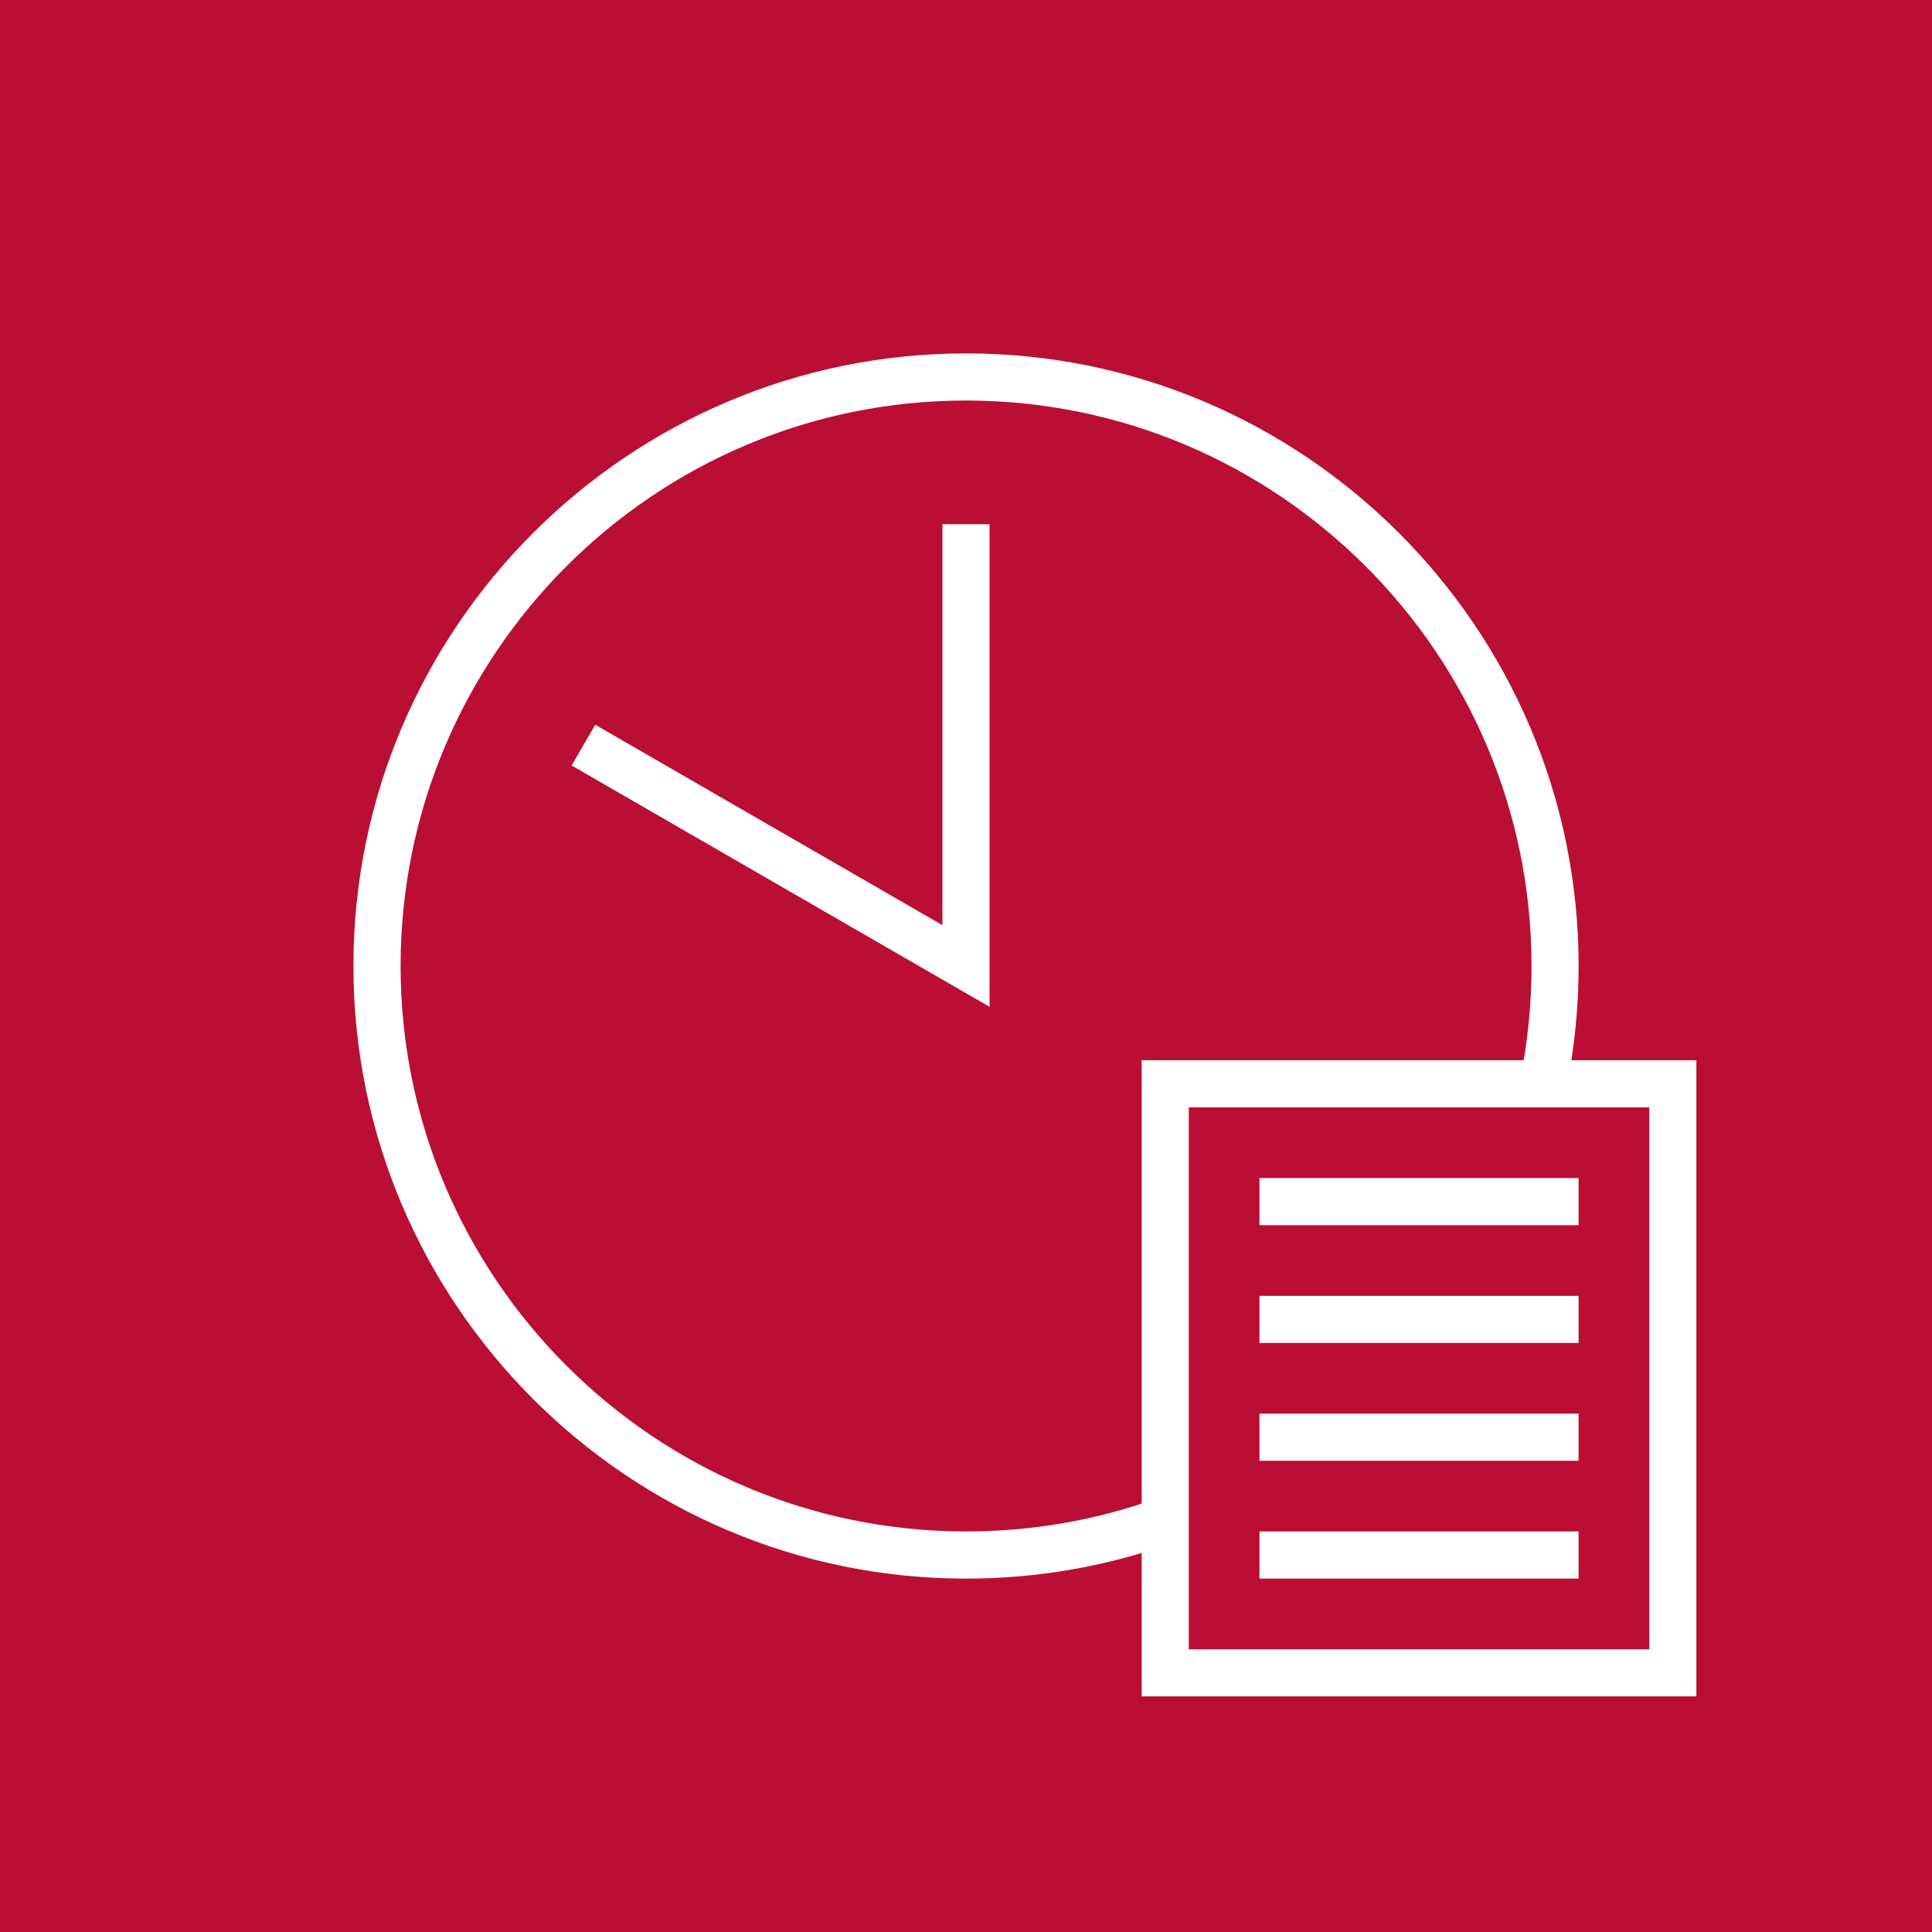 <?xml version="1.0" encoding="utf-8"?>
<!-- Generator: Adobe Illustrator 13.0.0, SVG Export Plug-In . SVG Version: 6.00 Build 14948)  -->
<!DOCTYPE svg PUBLIC "-//W3C//DTD SVG 1.1//EN" "http://www.w3.org/Graphics/SVG/1.1/DTD/svg11.dtd">
<svg version="1.1" id="Layer_1" xmlns="http://www.w3.org/2000/svg" xmlns:xlink="http://www.w3.org/1999/xlink" x="0px" y="0px"
	 width="56.693px" height="56.693px" viewBox="0 0 56.693 56.693" enable-background="new 0 0 56.693 56.693" xml:space="preserve">
<rect x="0" y="0" width="56.693" height="56.693" fill="#333333" stroke="none"/>
<rect x="0.691" y="0.692" fill="#BA0E34" width="55.31" height="55.31"/>
<path fill="#BA0E34" d="M1.382,1.383H55.31v53.928H1.382V1.383z M0,56.693h56.693V0H0V56.693z"/>
<polygon fill="#FFFFFF" points="29.038,29.544 16.774,22.463 17.466,21.267 27.655,27.148 27.655,15.383 29.038,15.383 "/>
<path fill="#FFFFFF" d="M49.779,49.779H33.501V31.112h16.278V49.779z M34.884,48.397h13.513V32.495H34.884V48.397z"/>
<rect x="36.958" y="34.569" fill="#FFFFFF" width="9.364" height="1.383"/>
<rect x="36.958" y="38.026" fill="#FFFFFF" width="9.364" height="1.383"/>
<rect x="36.958" y="41.482" fill="#FFFFFF" width="9.364" height="1.383"/>
<rect x="36.958" y="44.939" fill="#FFFFFF" width="9.364" height="1.383"/>
<g>
	<defs>
		<rect id="SVGID_1_" width="56.693" height="56.693"/>
	</defs>
	<clipPath id="SVGID_2_">
		<use xlink:href="#SVGID_1_"  overflow="visible"/>
	</clipPath>
	<path clip-path="url(#SVGID_2_)" fill="#FFFFFF" d="M28.347,46.323c-9.912,0-17.976-8.064-17.976-17.977S18.435,10.37,28.347,10.37
		s17.976,8.064,17.976,17.976c0,1.218-0.123,2.438-0.365,3.622l-1.354-0.276c0.225-1.095,0.337-2.221,0.337-3.346
		c0-9.149-7.443-16.593-16.593-16.593c-9.149,0-16.593,7.444-16.593,16.593c0,9.15,7.444,16.593,16.593,16.593
		c1.927,0,3.816-0.327,5.613-0.973l0.468,1.301C32.479,45.967,30.434,46.323,28.347,46.323"/>
</g>
</svg>
